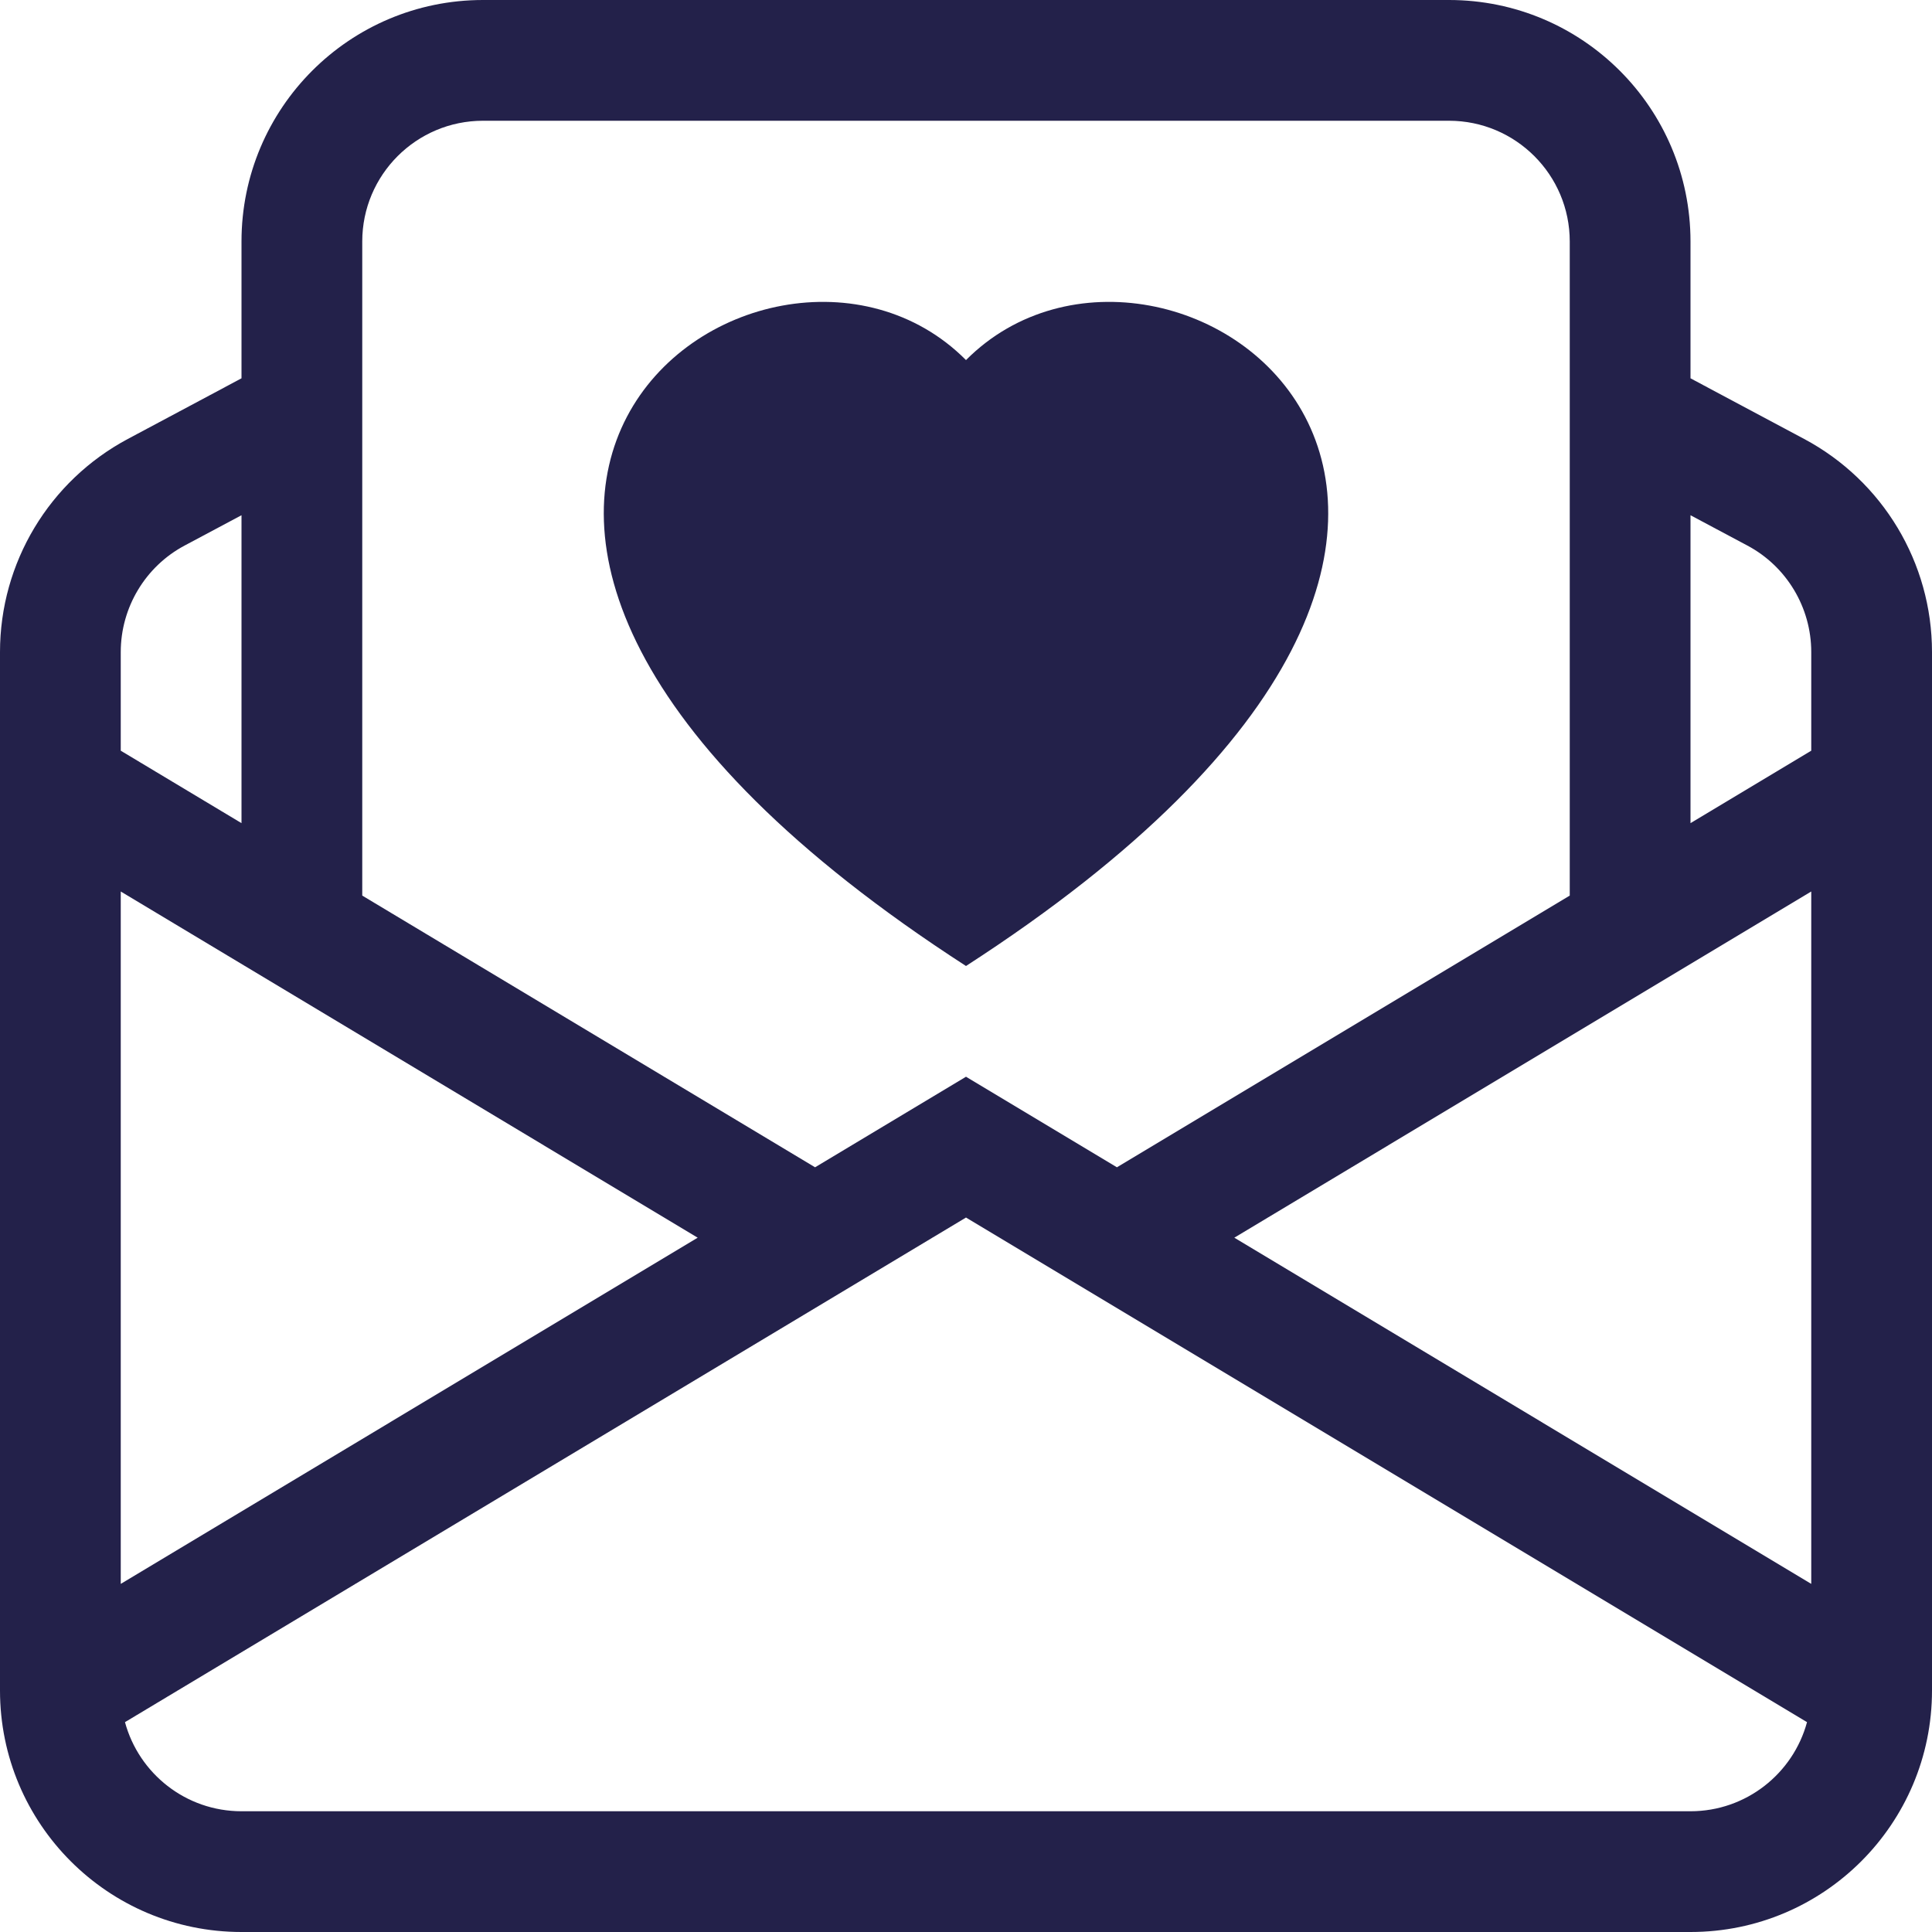<?xml version="1.0" encoding="UTF-8"?> <svg xmlns="http://www.w3.org/2000/svg" width="16" height="16" viewBox="0 0 16 16" fill="none"><path fill-rule="evenodd" clip-rule="evenodd" d="M2 2C2 0.895 2.895 0 4 0H12C13.105 0 14 0.895 14 2V3.133L14.941 3.635C15.593 3.983 16 4.661 16 5.4V14C16 15.104 15.105 16 14 16H2C0.895 16 0 15.104 0 14V5.4C0 4.661 0.407 3.983 1.059 3.635L2 3.133V2ZM2 4.267L1.529 4.518C1.204 4.691 1 5.031 1 5.4V6.217L2 6.817V4.267ZM3 7.417L6.75 9.667L8 8.917L9.25 9.667L13 7.417V2C13 1.448 12.552 1 12 1H4C3.448 1 3 1.448 3 2V7.417ZM14 6.817L15 6.217V5.4C15 5.031 14.796 4.691 14.471 4.518L14 4.267V6.817ZM8 2.982C9.664 1.309 13.825 4.236 8 8C2.175 4.236 6.336 1.309 8 2.982ZM15 7.383L10.222 10.25L15 13.117V7.383ZM14.965 14.262L8 10.083L1.035 14.262C1.15 14.687 1.538 15 2 15H14C14.461 15 14.85 14.687 14.965 14.262ZM1 13.117L5.778 10.25L1 7.383V13.117Z" fill="#23214A"></path></svg> 